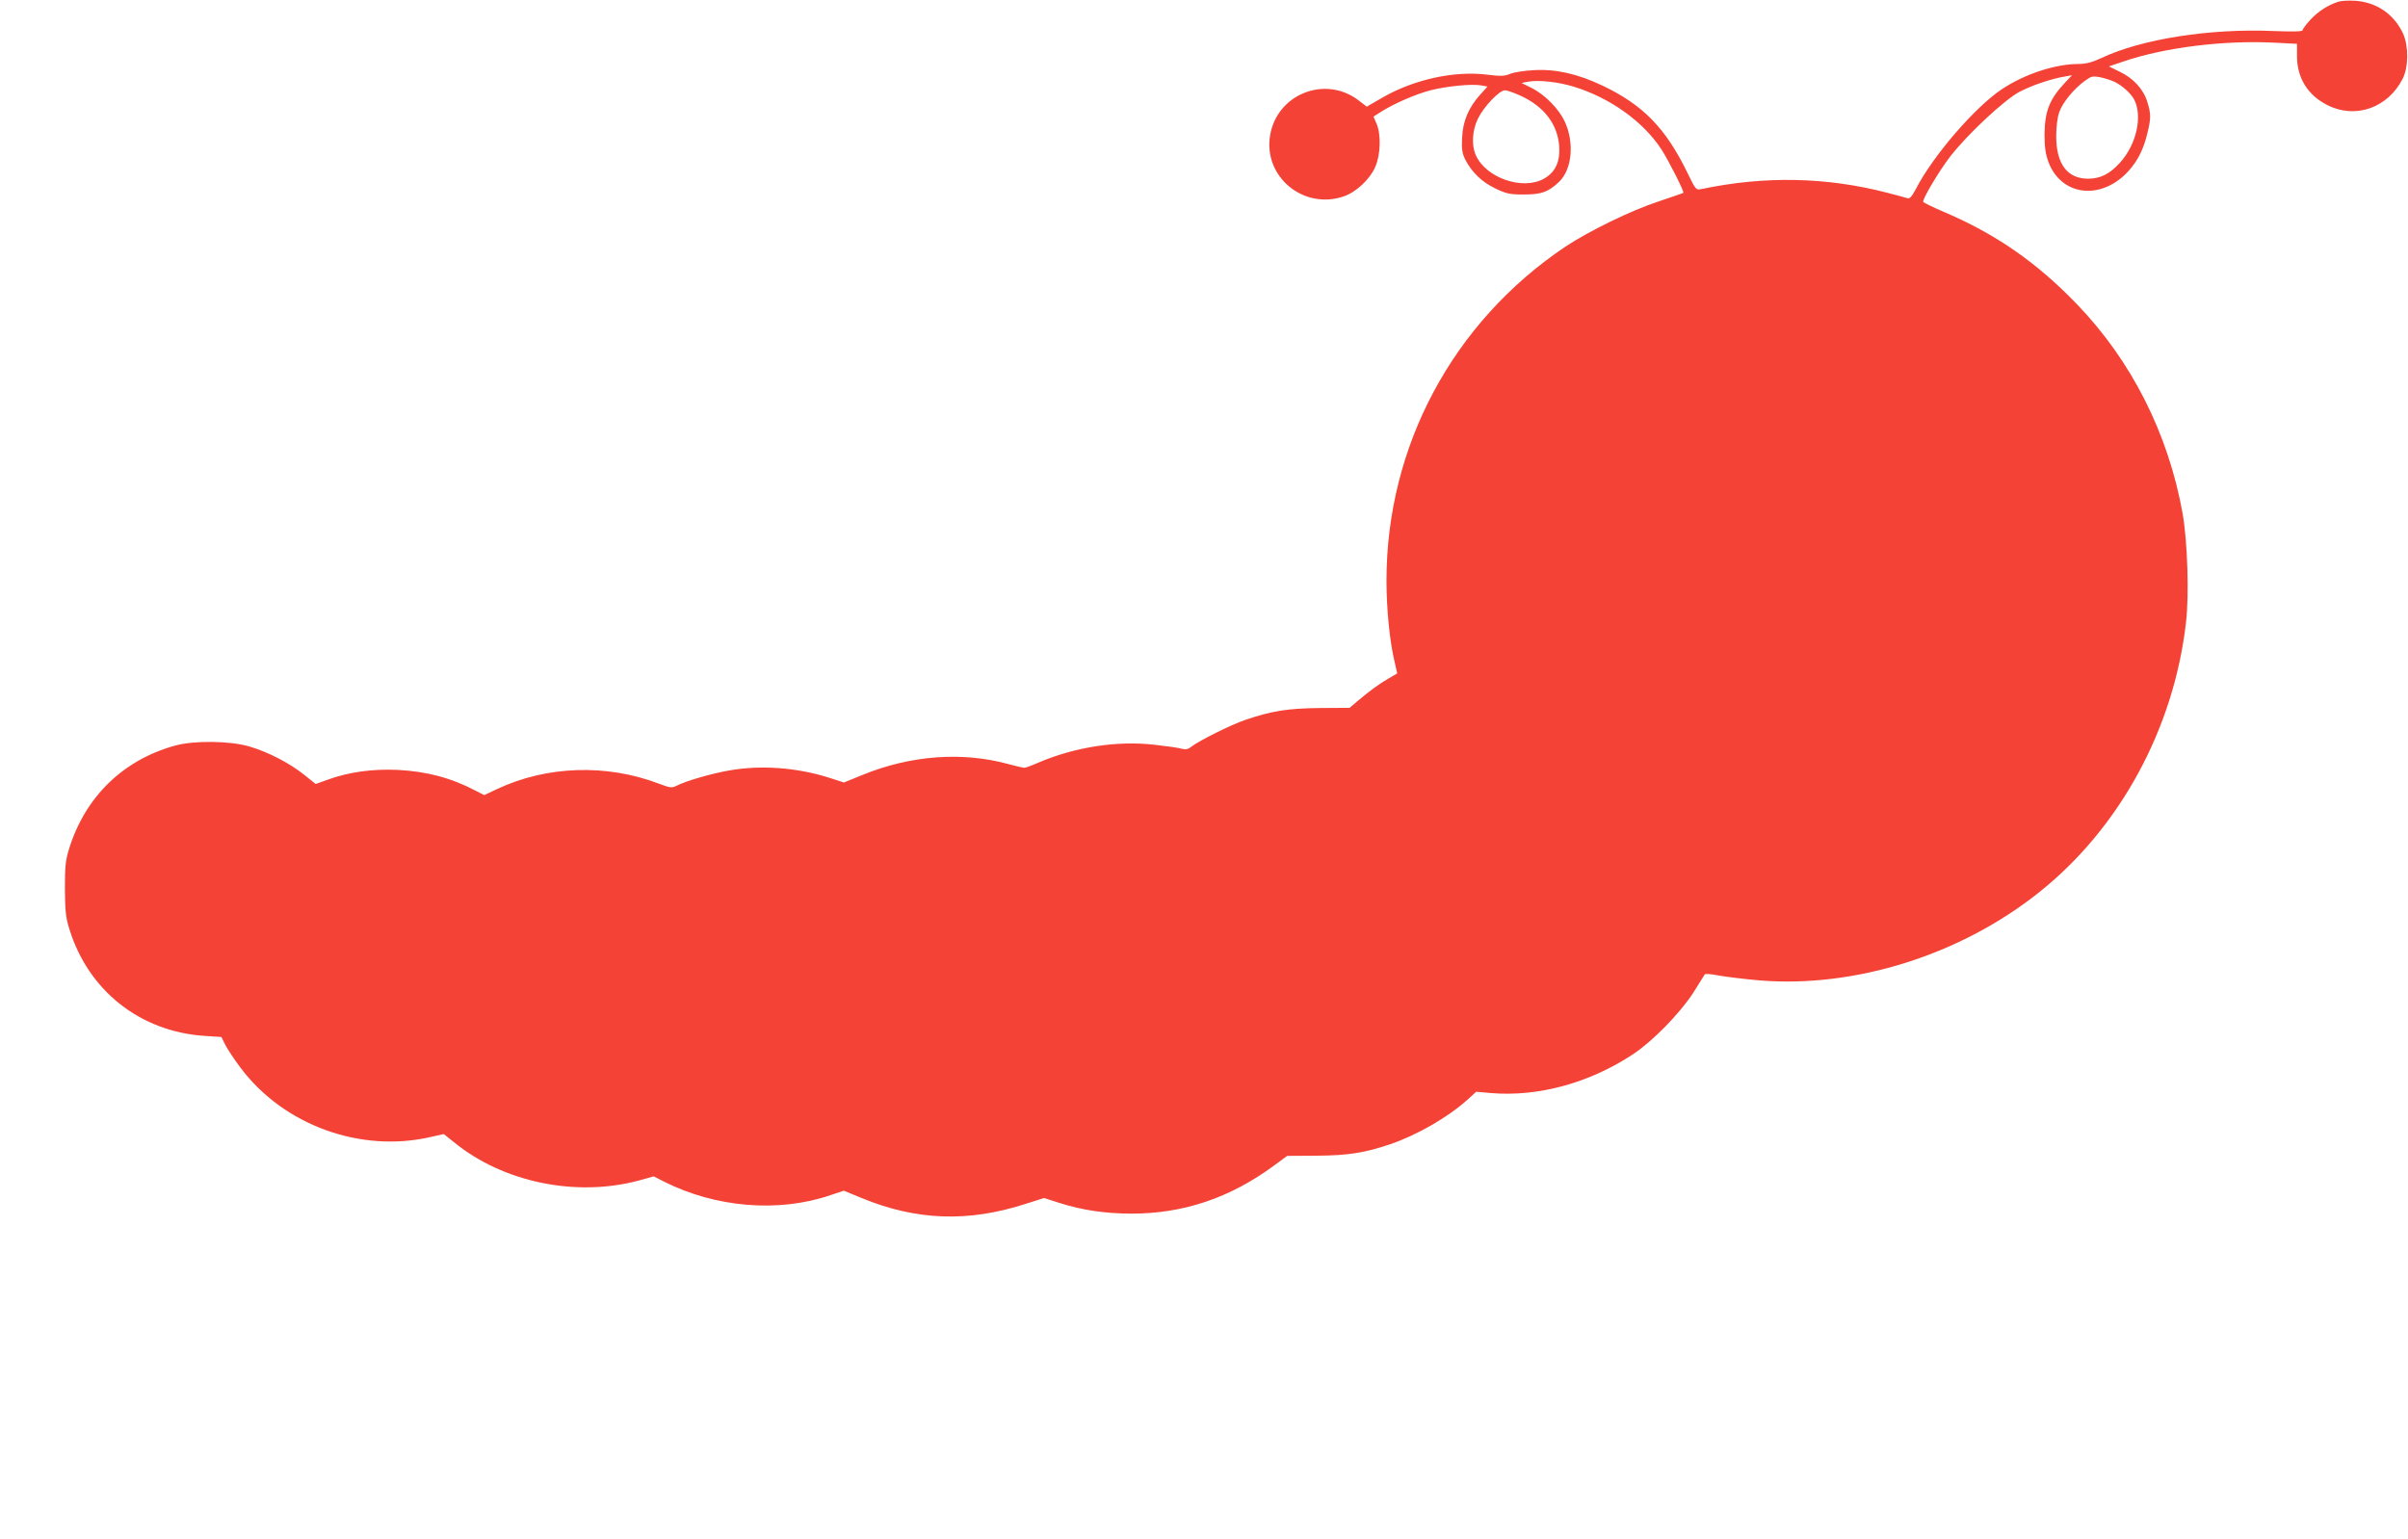 <?xml version="1.0" standalone="no"?>
<!DOCTYPE svg PUBLIC "-//W3C//DTD SVG 20010904//EN"
 "http://www.w3.org/TR/2001/REC-SVG-20010904/DTD/svg10.dtd">
<svg version="1.0" xmlns="http://www.w3.org/2000/svg"
 width="1280pt" height="818pt" viewBox="0 0 1280 818"
 preserveAspectRatio="xMidYMid meet">
<g transform="translate(0,818) scale(0.1,-0.1)"
fill="#f44336" stroke="none">
<path d="M12430 8171 c-56 -18 -108 -52 -148 -95 -23 -25 -42 -50 -42 -56 0
-8 -45 -9 -152 -5 -339 15 -704 -42 -919 -144 -47 -22 -81 -31 -118 -31 -126
0 -288 -53 -411 -135 -141 -94 -365 -353 -455 -528 -21 -40 -34 -55 -45 -51
-8 3 -57 16 -107 29 -323 84 -652 91 -988 20 -30 -6 -31 -5 -75 86 -116 238
-236 361 -452 464 -131 62 -248 89 -363 82 -49 -2 -106 -11 -126 -19 -30 -13
-50 -14 -123 -5 -174 22 -389 -25 -556 -121 l-85 -49 -44 34 c-178 135 -435
32 -470 -189 -35 -219 179 -395 392 -322 65 22 139 91 167 156 29 65 32 173 7
231 l-16 37 42 27 c69 43 183 93 261 113 86 22 221 35 269 26 l34 -6 -38 -42
c-62 -69 -93 -141 -97 -229 -3 -62 0 -83 17 -118 35 -67 88 -119 160 -153 58
-28 76 -32 151 -32 94 0 130 13 187 67 69 65 83 207 31 320 -32 69 -107 145
-178 180 l-52 26 37 7 c53 10 161 -2 241 -27 193 -59 370 -186 466 -334 38
-59 122 -225 116 -230 -2 -2 -61 -22 -132 -46 -147 -48 -371 -158 -496 -241
-597 -401 -950 -1060 -950 -1775 0 -150 17 -325 44 -435 l13 -58 -46 -27 c-49
-28 -101 -66 -167 -122 l-40 -34 -159 -1 c-170 -2 -254 -15 -395 -63 -75 -25
-245 -110 -288 -143 -17 -14 -30 -16 -53 -10 -16 5 -81 14 -145 21 -195 22
-415 -12 -604 -91 -41 -18 -79 -32 -85 -32 -5 0 -44 9 -85 20 -245 67 -519 47
-776 -58 l-98 -40 -77 25 c-174 55 -364 69 -533 39 -93 -16 -231 -56 -279 -81
-26 -13 -34 -12 -95 11 -279 106 -595 95 -858 -28 l-70 -33 -45 23 c-131 69
-261 103 -414 111 -136 6 -259 -11 -370 -51 l-67 -24 -61 49 c-79 63 -193 122
-293 151 -103 30 -295 32 -394 4 -275 -76 -476 -271 -562 -546 -20 -64 -23
-95 -23 -215 1 -118 4 -152 24 -215 101 -327 376 -544 717 -567 l91 -6 20 -41
c12 -23 48 -78 82 -123 229 -305 637 -453 1008 -368 l72 16 55 -44 c260 -212
645 -292 978 -204 l83 23 55 -28 c274 -138 608 -166 884 -72 l71 24 95 -39
c291 -120 567 -130 872 -31 l98 31 81 -26 c123 -39 241 -56 379 -57 279 -1
528 83 763 256 l69 51 156 1 c168 1 256 15 392 61 143 49 305 142 411 237 l46
42 79 -7 c252 -21 525 54 757 208 103 69 242 211 315 321 33 52 62 98 64 102
2 4 35 2 73 -6 39 -7 136 -19 217 -26 507 -42 1070 135 1488 469 428 341 716
870 780 1435 17 146 8 429 -18 578 -76 424 -271 811 -562 1113 -215 223 -432
374 -713 493 -56 24 -103 47 -104 51 -5 14 84 163 142 239 91 118 289 303 370
346 67 35 171 70 245 82 l34 6 -35 -37 c-84 -89 -110 -153 -111 -277 0 -70 5
-104 21 -148 70 -184 286 -205 429 -43 48 55 77 114 97 198 19 78 19 101 0
163 -20 68 -73 127 -146 162 l-59 29 77 26 c219 75 534 114 806 100 l117 -6 0
-66 c0 -116 58 -208 162 -260 148 -75 320 -15 399 139 32 61 33 174 3 241 -48
104 -142 168 -256 175 -35 2 -74 0 -88 -5z m-1188 -427 c42 -21 86 -62 103
-94 45 -90 11 -240 -77 -336 -55 -60 -104 -84 -169 -84 -110 0 -169 79 -169
226 0 47 6 99 16 127 17 51 78 125 136 167 34 25 42 27 83 19 24 -5 59 -16 77
-25z m-3159 -73 c124 -57 195 -149 205 -266 6 -84 -20 -141 -81 -175 -113 -64
-311 5 -363 127 -23 53 -18 132 13 194 32 64 113 149 143 149 11 0 48 -13 83
-29z"/>
</g>
</svg>
